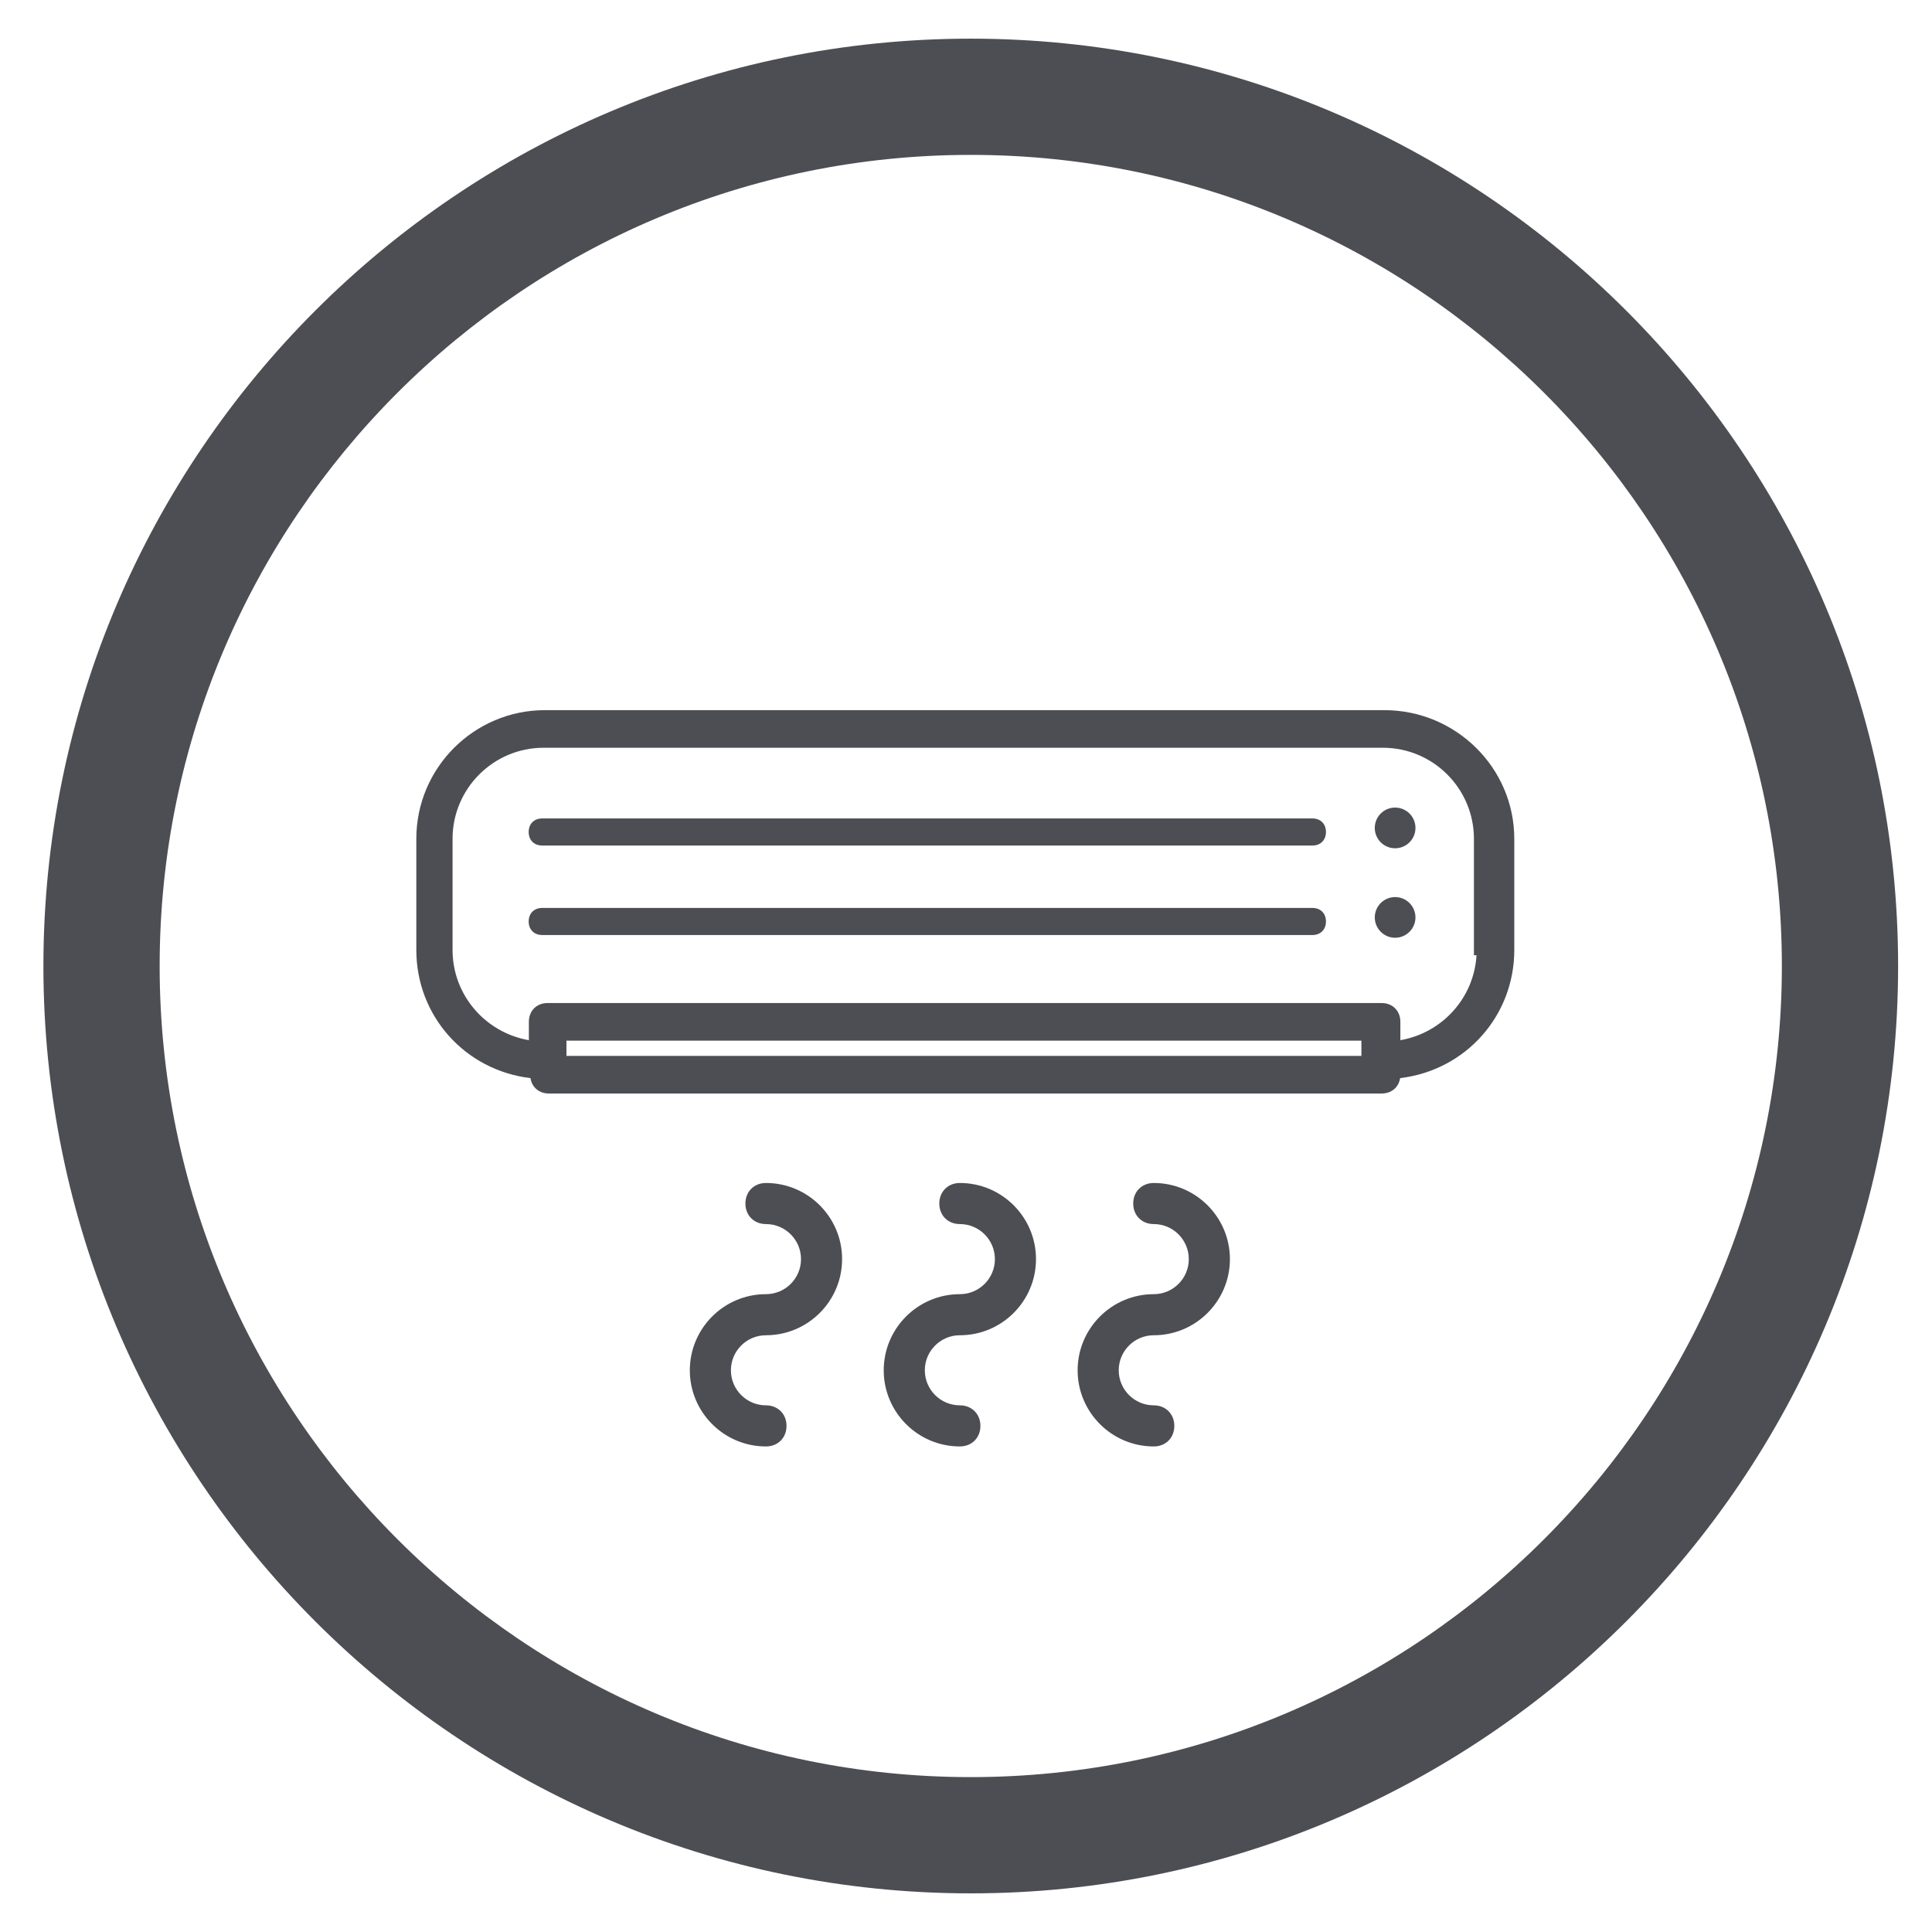 <?xml version="1.0" encoding="utf-8"?>
<!-- Generator: Adobe Illustrator 15.1.0, SVG Export Plug-In  -->
<!DOCTYPE svg PUBLIC "-//W3C//DTD SVG 1.1//EN" "http://www.w3.org/Graphics/SVG/1.1/DTD/svg11.dtd">
<svg version="1.1"
	 xmlns="http://www.w3.org/2000/svg" xmlns:xlink="http://www.w3.org/1999/xlink" xmlns:a="http://ns.adobe.com/AdobeSVGViewerExtensions/3.0/"
	 x="0px" y="0px" width="135px" height="135px" viewBox="-3.033 -2.701 135 135" enable-background="new -3.033 -2.701 135 135"
	 xml:space="preserve">
<defs>
</defs>
<path fill="#4D4E53" d="M64.799,129.599C29.069,129.599,0,100.529,0,64.799S29.069,0,64.799,0c35.73,0,64.8,29.068,64.8,64.799
	S100.529,129.599,64.799,129.599z M64.799,8.122c-31.251,0-56.676,25.425-56.676,56.677s25.425,56.677,56.676,56.677
	c31.252,0,56.677-25.425,56.677-56.677S96.051,8.122,64.799,8.122z"/>
<path fill="#4D4E53" d="M93.694,46.921H35.047c-4.957,0-8.989,4.033-8.989,8.989v7.769c0,4.614,3.407,8.41,7.977,8.954
	c0.099,0.645,0.604,1.076,1.296,1.076h58.175c0.691,0,1.196-0.432,1.296-1.076c4.569-0.544,7.977-4.34,7.977-8.954V55.91
	C102.777,50.954,98.702,46.921,93.694,46.921z M92.096,70.015v1.067H36.549v-1.067H92.096z M93.505,67.387h-58.27
	c-0.773,0-1.313,0.54-1.313,1.313v1.283c-3.067-0.536-5.332-3.178-5.332-6.305V55.91c0-3.509,2.854-6.361,6.361-6.361h58.647
	c3.509,0,6.361,2.853,6.361,6.361v8.135h0.18c-0.17,2.966-2.375,5.424-5.321,5.938V68.7C94.818,67.927,94.277,67.387,93.505,67.387z
	"/>
<path fill="#4D4E53" d="M88.673,54.488H34.856c-0.568,0-0.947,0.379-0.947,0.947s0.379,0.947,0.947,0.947h53.816
	c0.568,0,0.947-0.379,0.947-0.947S89.241,54.488,88.673,54.488z"/>
<path fill="#4D4E53" d="M88.673,60.741H34.856c-0.568,0-0.947,0.38-0.947,0.947c0,0.568,0.379,0.947,0.947,0.947h53.816
	c0.568,0,0.947-0.379,0.947-0.947C89.62,61.121,89.241,60.741,88.673,60.741z"/>
<circle fill="#4D4E53" cx="94.452" cy="55.151" r="1.422"/>
<circle fill="#4D4E53" cx="94.452" cy="61.404" r="1.421"/>
<path fill="#4D4E53" d="M50.489,79.961c-0.832,0-1.436,0.604-1.436,1.436c0,0.831,0.604,1.435,1.436,1.435
	c1.351,0,2.449,1.099,2.449,2.45c0,1.35-1.099,2.448-2.449,2.448c-2.934,0-5.32,2.387-5.32,5.321c0,2.933,2.387,5.32,5.32,5.32
	c0.832,0,1.437-0.604,1.437-1.437c0-0.831-0.604-1.436-1.437-1.436c-1.351,0-2.449-1.099-2.449-2.448
	c0-1.352,1.099-2.449,2.449-2.449c2.934,0,5.32-2.388,5.32-5.32C55.81,82.347,53.423,79.961,50.489,79.961z"/>
<path fill="#4D4E53" d="M64.038,79.961c-0.831,0-1.436,0.604-1.436,1.436c0,0.831,0.604,1.435,1.436,1.435
	c1.351,0,2.448,1.099,2.448,2.45c0,1.35-1.098,2.448-2.448,2.448c-2.934,0-5.32,2.387-5.32,5.321c0,2.933,2.387,5.32,5.32,5.32
	c0.832,0,1.437-0.604,1.437-1.437c0-0.831-0.604-1.436-1.437-1.436c-1.35,0-2.448-1.099-2.448-2.448
	c0-1.352,1.099-2.449,2.448-2.449c2.935,0,5.32-2.388,5.32-5.32C69.358,82.347,66.973,79.961,64.038,79.961z"/>
<path fill="#4D4E53" d="M77.588,79.961c-0.833,0-1.437,0.604-1.437,1.436c0,0.831,0.604,1.435,1.437,1.435
	c1.35,0,2.447,1.099,2.447,2.45c0,1.35-1.098,2.448-2.447,2.448c-2.935,0-5.321,2.387-5.321,5.321c0,2.933,2.387,5.32,5.321,5.32
	c0.831,0,1.436-0.604,1.436-1.437c0-0.831-0.604-1.436-1.436-1.436c-1.351,0-2.449-1.099-2.449-2.448
	c0-1.352,1.099-2.449,2.449-2.449c2.934,0,5.32-2.388,5.32-5.32C82.908,82.347,80.521,79.961,77.588,79.961z"/>
</svg>
